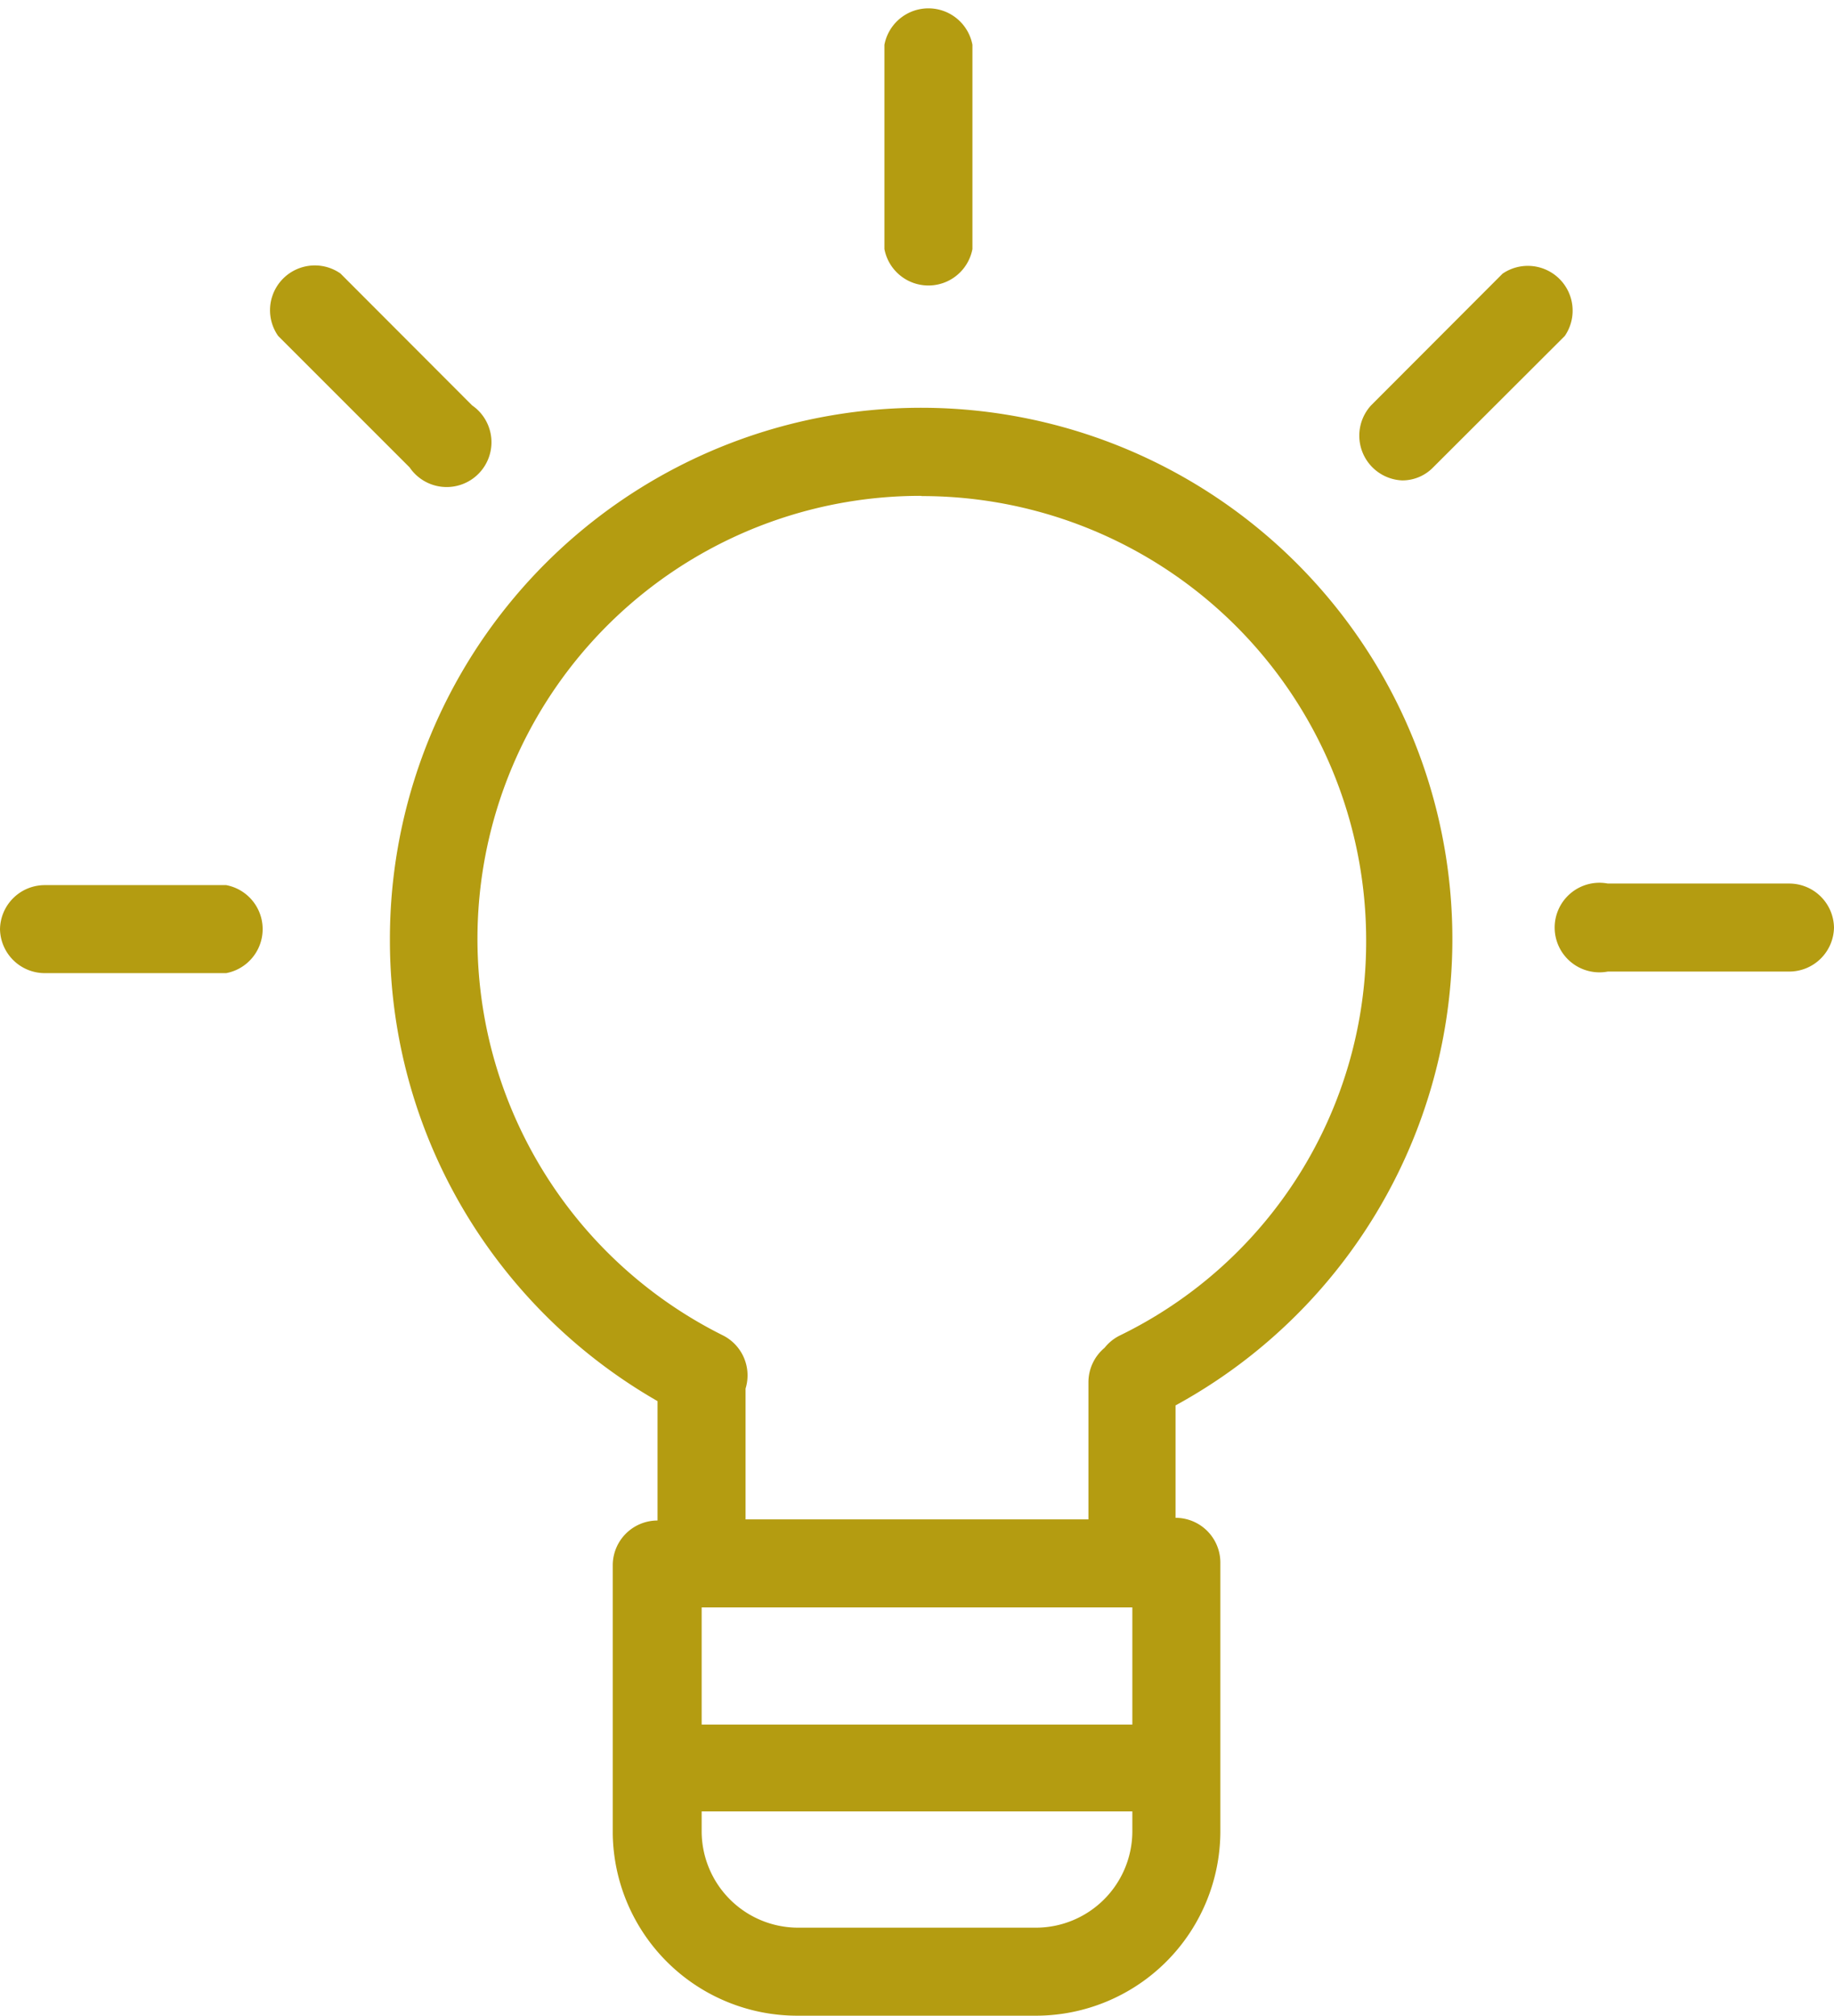 <svg id="Ebene_1" data-name="Ebene 1" xmlns="http://www.w3.org/2000/svg" xmlns:xlink="http://www.w3.org/1999/xlink" viewBox="0 0 81.89 90"><defs><style>.cls-1{fill:none;}.cls-2{clip-path:url(#clip-path);}.cls-3{fill:#b49c11;}</style><clipPath id="clip-path" transform="translate(0 0)"><rect id="SVGID" class="cls-1" width="81.89" height="90"/></clipPath></defs><g class="cls-2"><path class="cls-3" d="M41.15,22.15A19.83,19.83,0,0,1,61,42,19.55,19.55,0,0,1,50,59.63a2,2,0,0,0-.68.55,2,2,0,0,0-.72,1.53v6.13H33.29V62a2,2,0,0,0-1-2.37,19.78,19.78,0,0,1,8.85-37.49Zm5.11,63.92H35.63a4.31,4.31,0,0,1-4.3-4.31v-.88H50.56v.88A4.31,4.31,0,0,1,46.26,86.07ZM50.56,77H31.33V71.77H50.56ZM17.41,42a23.62,23.62,0,0,0,3.67,12.64,23.86,23.86,0,0,0,8.28,7.92v5.33a2,2,0,0,0-2,2v12A8.24,8.24,0,0,0,35.63,90H46.26a8.24,8.24,0,0,0,8.23-8.23v-12a2,2,0,0,0-2-2V62.75A23.72,23.72,0,1,0,17.41,42Z" transform="translate(0 0)"/><path class="cls-3" d="M43.42,11.08V2a2,2,0,0,0-3.93,0v9.12a2,2,0,0,0,3.93,0" transform="translate(0 0)"/><path class="cls-3" d="M81.89,41.45a2,2,0,0,0-2-2h-8.1a2,2,0,1,0,0,3.93h8.1a2,2,0,0,0,2-2" transform="translate(0 0)"/><path class="cls-3" d="M0,41.45a2,2,0,0,0,2,2h8.1a2,2,0,0,0,0-3.93H2a2,2,0,0,0-2,2" transform="translate(0 0)"/><path class="cls-3" d="M64,20.86,69.87,15a2,2,0,0,0-2.78-2.78l-5.87,5.88a2,2,0,0,0,1.39,3.35A1.92,1.92,0,0,0,64,20.86" transform="translate(0 0)"/><path class="cls-3" d="M15.2,12.21A2,2,0,0,0,12.42,15l5.87,5.87a2,2,0,1,0,2.79-2.77Z" transform="translate(0 0)"/></g></svg>